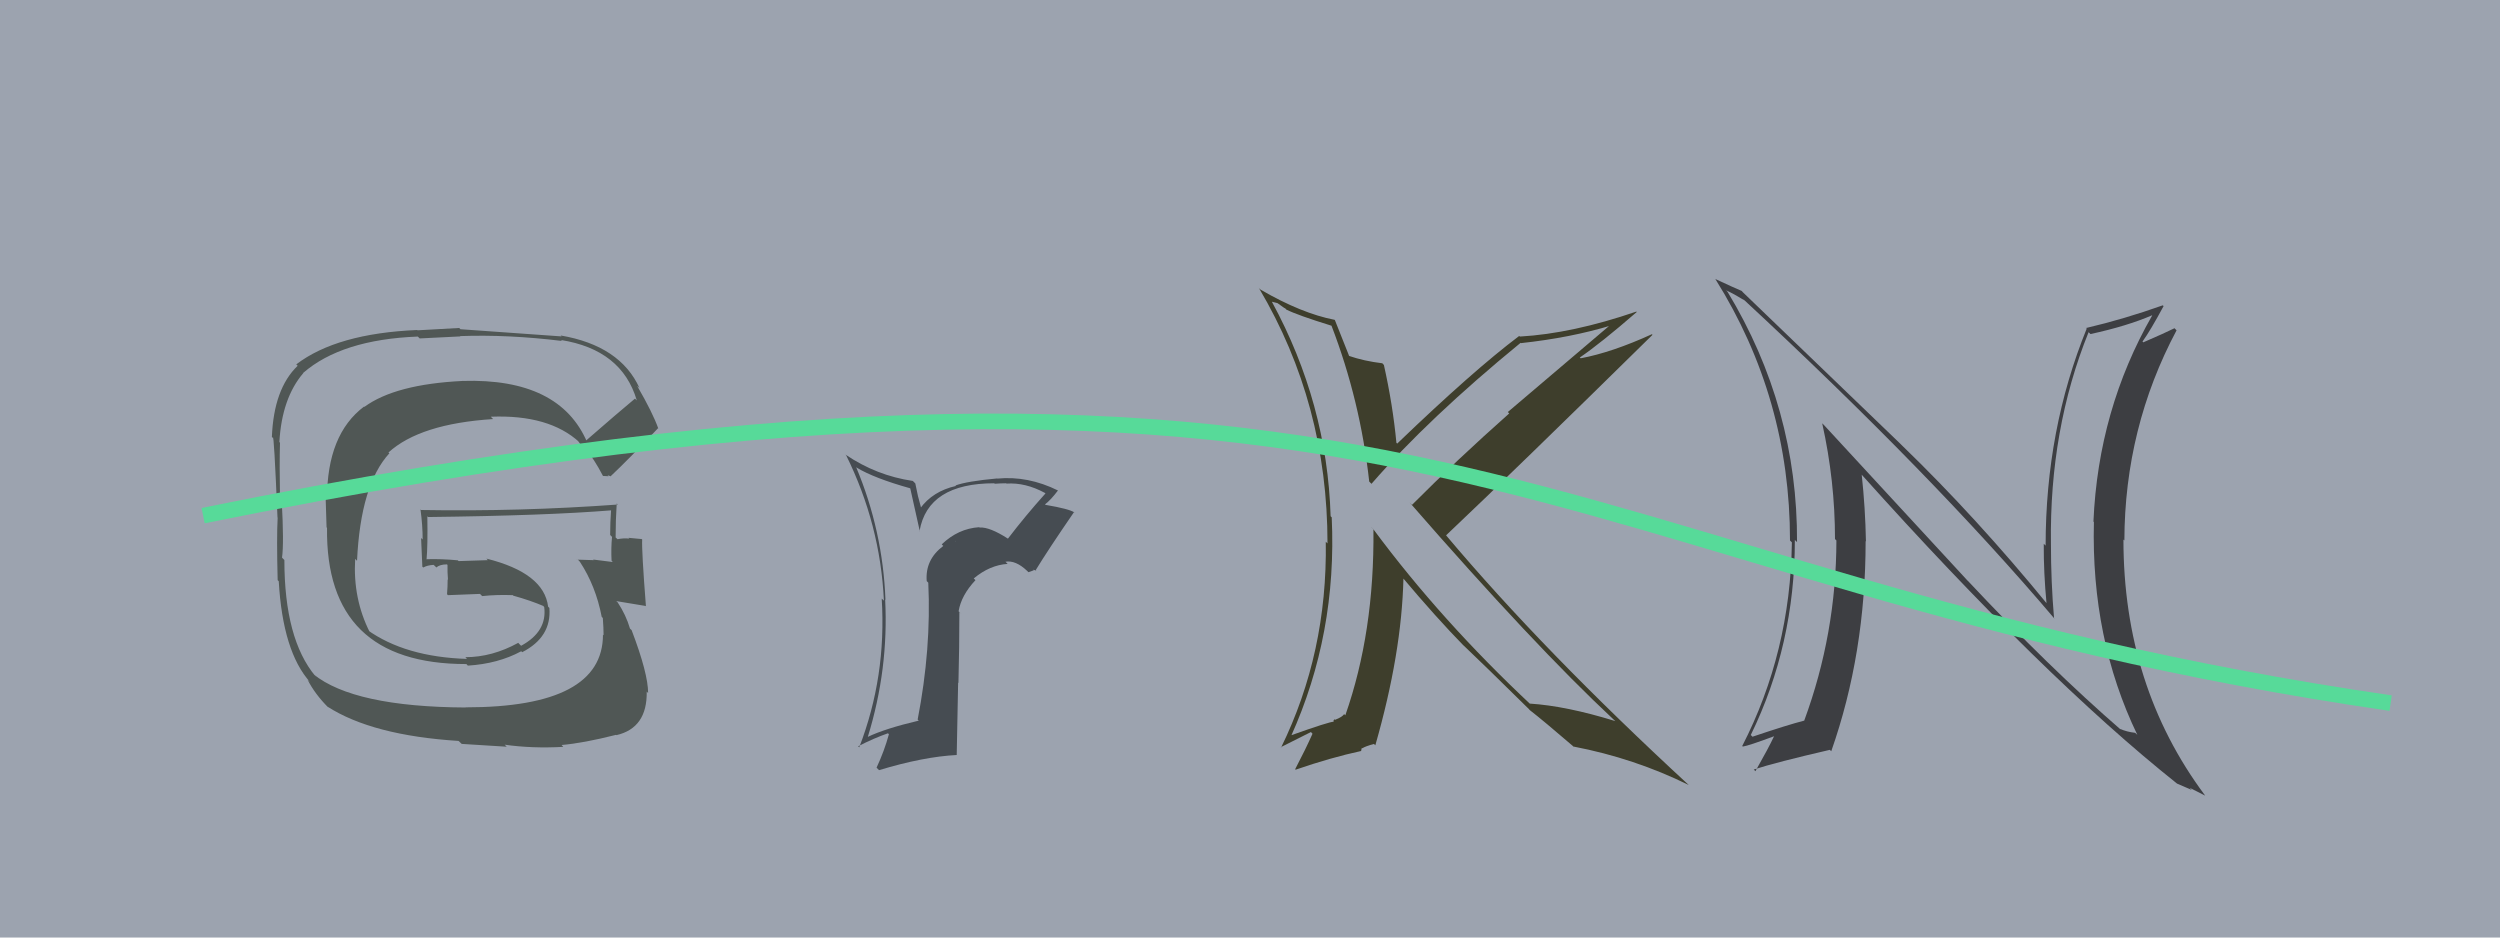 <svg xmlns="http://www.w3.org/2000/svg" width="160" height="60" viewBox="0,0,160,60"><rect width="100%" height="100%" fill="#9ca3af"/><path fill="#505755" d="M37.48 28.20L37.60 28.33L37.58 28.31Q35.82 24.19 29.61 24.38L29.59 24.36L29.62 24.38Q25.30 24.59 23.32 26.04L23.27 25.99L23.30 26.02Q20.93 27.80 20.93 31.91L20.84 31.82L20.90 33.75L20.93 33.78Q20.82 42.50 29.84 42.50L29.87 42.52L29.94 42.60Q31.88 42.48 33.36 41.68L33.42 41.74L33.42 41.74Q35.31 40.77 35.16 38.91L35.17 38.92L35.08 38.83Q34.82 36.67 31.13 35.75L31.22 35.85L29.35 35.91L29.30 35.86Q28.24 35.76 27.29 35.79L27.35 35.85L27.30 35.81Q27.38 34.94 27.35 33.04L27.35 33.04L27.40 33.09Q34.96 33.00 39.15 32.66L39.16 32.66L39.11 32.62Q39.05 33.44 39.05 34.24L39.19 34.38L39.17 34.36Q39.10 35.08 39.14 35.88L39.17 35.92L39.22 35.97Q37.96 35.81 37.96 35.81L38.14 35.98L38.00 35.85Q36.59 35.81 36.97 35.81L36.99 35.82L37.11 35.95Q38.13 37.50 38.51 39.48L38.48 39.45L38.58 39.55Q38.63 40.21 38.63 40.67L38.64 40.67L38.59 40.62Q38.59 45.27 29.80 45.27L29.83 45.30L29.81 45.28Q22.65 45.24 20.06 43.15L20.22 43.30L20.19 43.28Q18.20 40.90 18.20 35.84L18.19 35.83L18.05 35.69Q18.18 34.76 18.03 32.05L18.03 32.06L17.92 31.94Q17.88 29.70 17.92 28.33L17.81 28.22L17.88 28.29Q18.04 25.48 19.41 23.88L19.44 23.91L19.40 23.87Q21.86 21.73 26.74 21.54L26.86 21.66L29.47 21.53L29.45 21.51Q32.53 21.40 35.96 21.82L36.04 21.89L35.90 21.76Q39.79 22.38 40.75 25.61L40.77 25.64L40.64 25.51Q39.58 26.39 37.49 28.21ZM38.88 30.41L39.05 30.47L39.07 30.49Q40.25 29.38 42.12 27.40L42.17 27.46L42.13 27.42Q41.77 26.41 40.78 24.70L40.82 24.73L40.93 24.84Q39.69 22.12 35.88 21.47L35.92 21.51L35.94 21.53Q33.77 21.38 29.47 21.07L29.39 20.99L26.72 21.14L26.70 21.12Q21.55 21.34 18.96 23.32L19.01 23.37L19.05 23.41Q17.52 24.88 17.40 27.97L17.49 28.05L17.46 28.02Q17.53 27.64 17.76 33.12L17.78 33.14L17.77 33.13Q17.70 34.39 17.77 37.13L17.86 37.22L17.84 37.20Q18.10 41.72 19.85 43.66L19.77 43.58L19.68 43.49Q20.15 44.42 21.02 45.29L20.96 45.22L20.95 45.22Q23.83 47.07 29.35 47.42L29.55 47.61L32.43 47.79L32.30 47.66Q34.03 47.91 36.05 47.80L35.96 47.70L35.94 47.68Q37.34 47.56 39.43 47.03L39.57 47.16L39.45 47.05Q41.43 46.59 41.39 44.26L41.41 44.28L41.48 44.36Q41.48 43.10 40.42 40.32L40.37 40.28L40.32 40.23Q40.06 39.35 39.53 38.55L39.44 38.47L39.44 38.47Q40.13 38.59 41.31 38.78L41.33 38.79L41.34 38.81Q41.06 35.21 41.10 34.53L40.94 34.38L41.07 34.50Q40.64 34.45 40.22 34.42L40.31 34.50L40.28 34.47Q39.90 34.43 39.52 34.51L39.47 34.46L39.40 34.40Q39.40 33.28 39.47 32.22L39.52 32.27L39.54 32.29Q33.23 32.75 26.95 32.64L27.07 32.76L26.91 32.60Q27.05 33.61 27.05 34.53L26.95 34.43L27.03 36.27L27.09 36.32Q27.33 36.18 27.75 36.15L27.86 36.25L27.92 36.32Q28.15 36.12 28.61 36.12L28.63 36.15L28.64 36.16Q28.63 36.61 28.67 37.10L28.72 37.15L28.65 37.08Q28.65 37.54 28.61 38.03L28.78 38.20L28.67 38.09Q29.69 38.05 30.72 38.01L30.74 38.03L30.86 38.15Q31.79 38.05 32.82 38.09L32.85 38.12L32.84 38.12Q33.96 38.43 34.84 38.81L34.69 38.67L34.75 38.76L34.83 38.85Q35.03 40.42 33.35 41.33L33.21 41.19L33.17 41.14Q31.50 42.06 29.78 42.06L29.92 42.20L29.90 42.17Q25.93 42.05 23.49 40.30L23.51 40.32L23.67 40.47Q22.58 38.32 22.73 35.77L22.80 35.84L22.85 35.89Q23.08 31.01 24.92 29.01L24.86 28.96L24.86 28.96Q26.88 27.12 31.56 26.82L31.41 26.67L31.41 26.67Q35.15 26.52 37.09 28.31L36.99 28.21L36.97 28.19Q37.11 28.37 37.23 28.56L37.29 28.62L37.39 28.61L37.41 28.64Q38.02 29.36 38.59 30.46L38.58 30.46L38.95 30.48Z"/><path fill="#464c52" d="M64.44 34.40L64.56 34.52L64.52 34.48Q63.34 33.72 62.70 33.76L62.73 33.79L62.67 33.74Q61.32 33.83 60.27 34.84L60.37 34.94L60.37 34.94Q59.20 35.82 59.31 37.19L59.30 37.18L59.41 37.29Q59.61 41.52 58.73 46.05L58.83 46.15L58.80 46.12Q56.64 46.63 55.54 47.16L55.41 47.03L55.54 47.16Q56.88 42.82 56.65 38.37L56.65 38.37L56.67 38.39Q56.50 33.96 54.79 29.89L54.78 29.88L54.83 29.93Q55.96 30.61 58.25 31.25L58.26 31.27L58.87 34.01L58.85 33.99Q59.38 30.93 63.64 30.93L63.64 30.94L63.66 30.96Q64.09 30.93 64.40 30.93L64.45 30.99L64.42 30.95Q65.63 30.87 66.88 31.55L67.05 31.72L66.91 31.58Q65.65 32.98 64.51 34.47ZM66.12 36.46L66.33 36.52L66.29 36.48Q67.07 35.20 68.74 32.77L68.82 32.84L68.77 32.80Q68.44 32.57 66.91 32.31L66.88 32.27L66.88 32.28Q67.25 32.00 67.71 31.39L67.69 31.37L67.71 31.39Q65.78 30.44 63.83 30.63L63.68 30.48L63.82 30.62Q61.87 30.80 61.15 31.07L61.06 30.98L61.18 31.10Q59.69 31.44 58.89 32.54L58.99 32.65L58.75 31.75L58.58 30.94L58.42 30.78Q56.10 30.44 54.12 29.10L54.09 29.07L54.16 29.15Q56.34 33.57 56.57 38.44L56.58 38.45L56.43 38.31Q56.74 43.30 54.99 47.83L54.93 47.77L54.92 47.76Q55.96 47.23 56.83 46.93L56.82 46.92L56.89 46.99Q56.60 48.06 56.10 49.13L56.18 49.21L56.26 49.29Q59.10 48.43 61.23 48.32L61.23 48.32L61.32 43.69L61.34 43.71Q61.40 41.41 61.40 39.16L61.52 39.29L61.35 39.12Q61.52 38.10 62.43 37.13L62.32 37.02L62.32 37.02Q63.35 36.16 64.49 36.09L64.43 36.03L64.35 35.95Q65.00 35.84 65.73 36.53L65.82 36.62L66.16 36.50ZM61.12 34.65L61.14 34.60L61.13 34.70L61.22 34.76Z"/><path fill="#3d3e42" d="M125.85 37.08L116.75 27.22L116.62 27.09Q117.44 30.77 117.44 34.50L117.51 34.57L117.53 34.59Q117.52 40.56 115.47 46.12L115.47 46.12L115.47 46.12Q114.41 46.39 112.16 47.15L112.10 47.09L112.05 47.04Q114.87 41.26 114.87 34.56L114.96 34.64L115.01 34.70Q115.05 26.09 110.56 18.67L110.50 18.61L110.47 18.58Q110.96 18.80 111.64 19.22L111.58 19.16L111.54 19.12Q123.66 30.36 131.50 39.61L131.50 39.61L131.46 39.58Q131.26 37.24 131.26 34.80L131.21 34.76L131.26 34.80Q131.16 27.47 133.67 21.26L133.67 21.26L133.79 21.38Q136.13 20.87 137.73 20.18L137.69 20.14L137.74 20.19Q134.29 26.22 133.98 33.38L134.12 33.51L134.01 33.40Q133.82 40.87 136.79 47.03L136.66 46.91L136.65 46.90Q136.11 46.84 135.69 46.65L135.76 46.73L135.79 46.75Q131.14 42.72 125.93 37.16L125.91 37.15ZM139.29 50.10L139.23 50.05L139.33 50.15Q139.86 50.37 140.28 50.56L140.14 50.42L141.13 50.92L141.11 50.89Q135.90 43.90 135.90 34.53L135.93 34.56L135.96 34.59Q135.98 27.38 139.30 21.14L139.15 20.99L139.16 21.01Q138.58 21.30 137.17 21.91L137.22 21.96L137.12 21.86Q137.63 21.15 138.47 19.59L138.28 19.40L138.42 19.54Q135.95 20.42 133.52 20.99L133.47 20.94L133.55 21.03Q130.92 27.50 130.92 34.92L130.84 34.84L130.80 34.80Q130.79 36.66 130.98 38.64L130.98 38.63L131.10 38.75Q126.48 33.10 121.72 28.50L121.60 28.38L111.55 18.71L111.47 18.62Q111.01 18.43 109.79 17.86L109.77 17.84L109.79 17.87Q114.56 25.49 114.56 34.59L114.53 34.56L114.68 34.71Q114.59 41.73 111.50 47.75L111.49 47.73L111.54 47.78Q111.90 47.73 113.54 47.12L113.47 47.05L113.54 47.12Q113.19 47.87 112.35 49.35L112.35 49.36L112.24 49.25Q113.65 48.79 117.11 47.99L117.08 47.96L117.20 48.08Q119.40 41.82 119.40 34.63L119.37 34.60L119.42 34.65Q119.38 32.51 119.15 30.38L119.15 30.38L119.14 30.37Q130.73 43.30 139.33 50.15Z"/><path fill="#3e3e2c" d="M85.21 20.83L85.34 20.96L85.21 20.83Q87.06 25.64 87.63 30.82L87.77 30.96L87.77 30.97Q91.42 26.77 97.32 21.94L97.39 22.00L97.34 21.96Q100.51 21.62 103.14 20.82L103.09 20.77L96.50 26.37L96.59 26.46Q93.22 29.45 90.37 32.31L90.37 32.31L90.21 32.15Q98.19 41.31 103.25 46.03L103.36 46.13L103.38 46.15Q100.24 45.18 97.91 45.03L97.90 45.02L98.01 45.13Q92.22 39.71 87.91 33.89L87.73 33.71L87.90 33.87Q87.97 40.45 86.10 45.78L86.14 45.82L86.02 45.70Q85.93 45.88 85.44 46.07L85.40 46.03L85.33 46.15L85.37 46.19Q85.12 46.17 82.57 47.08L82.56 47.08L82.62 47.13Q85.58 40.57 85.23 33.11L85.24 33.12L85.16 33.04Q84.94 25.82 81.40 19.31L81.40 19.31L81.76 19.40L82.18 19.70L82.26 19.74L82.32 19.81Q83.03 20.17 85.23 20.85ZM85.48 20.53L85.46 20.51L85.42 20.47Q83.30 20.06 80.68 18.54L80.54 18.41L80.58 18.45Q84.96 25.84 84.96 34.78L84.97 34.79L84.85 34.67Q84.96 41.78 81.99 47.84L81.97 47.82L83.90 46.85L84.00 46.96Q83.57 47.93 82.89 49.23L82.92 49.26L82.92 49.26Q85.18 48.48 87.13 48.06L87.11 48.04L87.16 47.86L87.19 47.89Q87.36 47.77 87.94 47.61L87.89 47.57L88.02 47.70Q89.71 41.81 89.82 37.01L89.67 36.86L89.70 36.89Q91.92 39.53 93.74 41.39L93.72 41.37L93.65 41.29Q94.93 42.50 97.94 45.47L97.88 45.41L97.86 45.40L97.91 45.45Q98.81 46.15 100.67 47.75L100.74 47.82L100.71 47.78Q104.61 48.53 108.08 50.24L108.08 50.24L108.09 50.25Q98.79 41.68 92.54 34.25L92.46 34.17L92.55 34.26Q97.01 30.04 105.76 21.43L105.63 21.30L105.72 21.39Q103.18 22.55 101.17 22.93L101.15 22.92L101.11 22.88Q102.43 21.98 104.75 19.97L104.70 19.91L104.73 19.94Q100.62 21.35 97.27 21.54L97.18 21.45L97.23 21.50Q94.29 23.71 89.42 28.39L89.41 28.38L89.37 28.34Q89.14 25.91 88.57 23.36L88.47 23.25L88.47 23.25Q87.30 23.11 86.31 22.77L86.24 22.69L86.36 22.82Q86.00 21.92 85.43 20.48Z"/><path d="M13 33 C92 17,98 37,153 45" stroke="#57da99" fill="none"/></svg>
